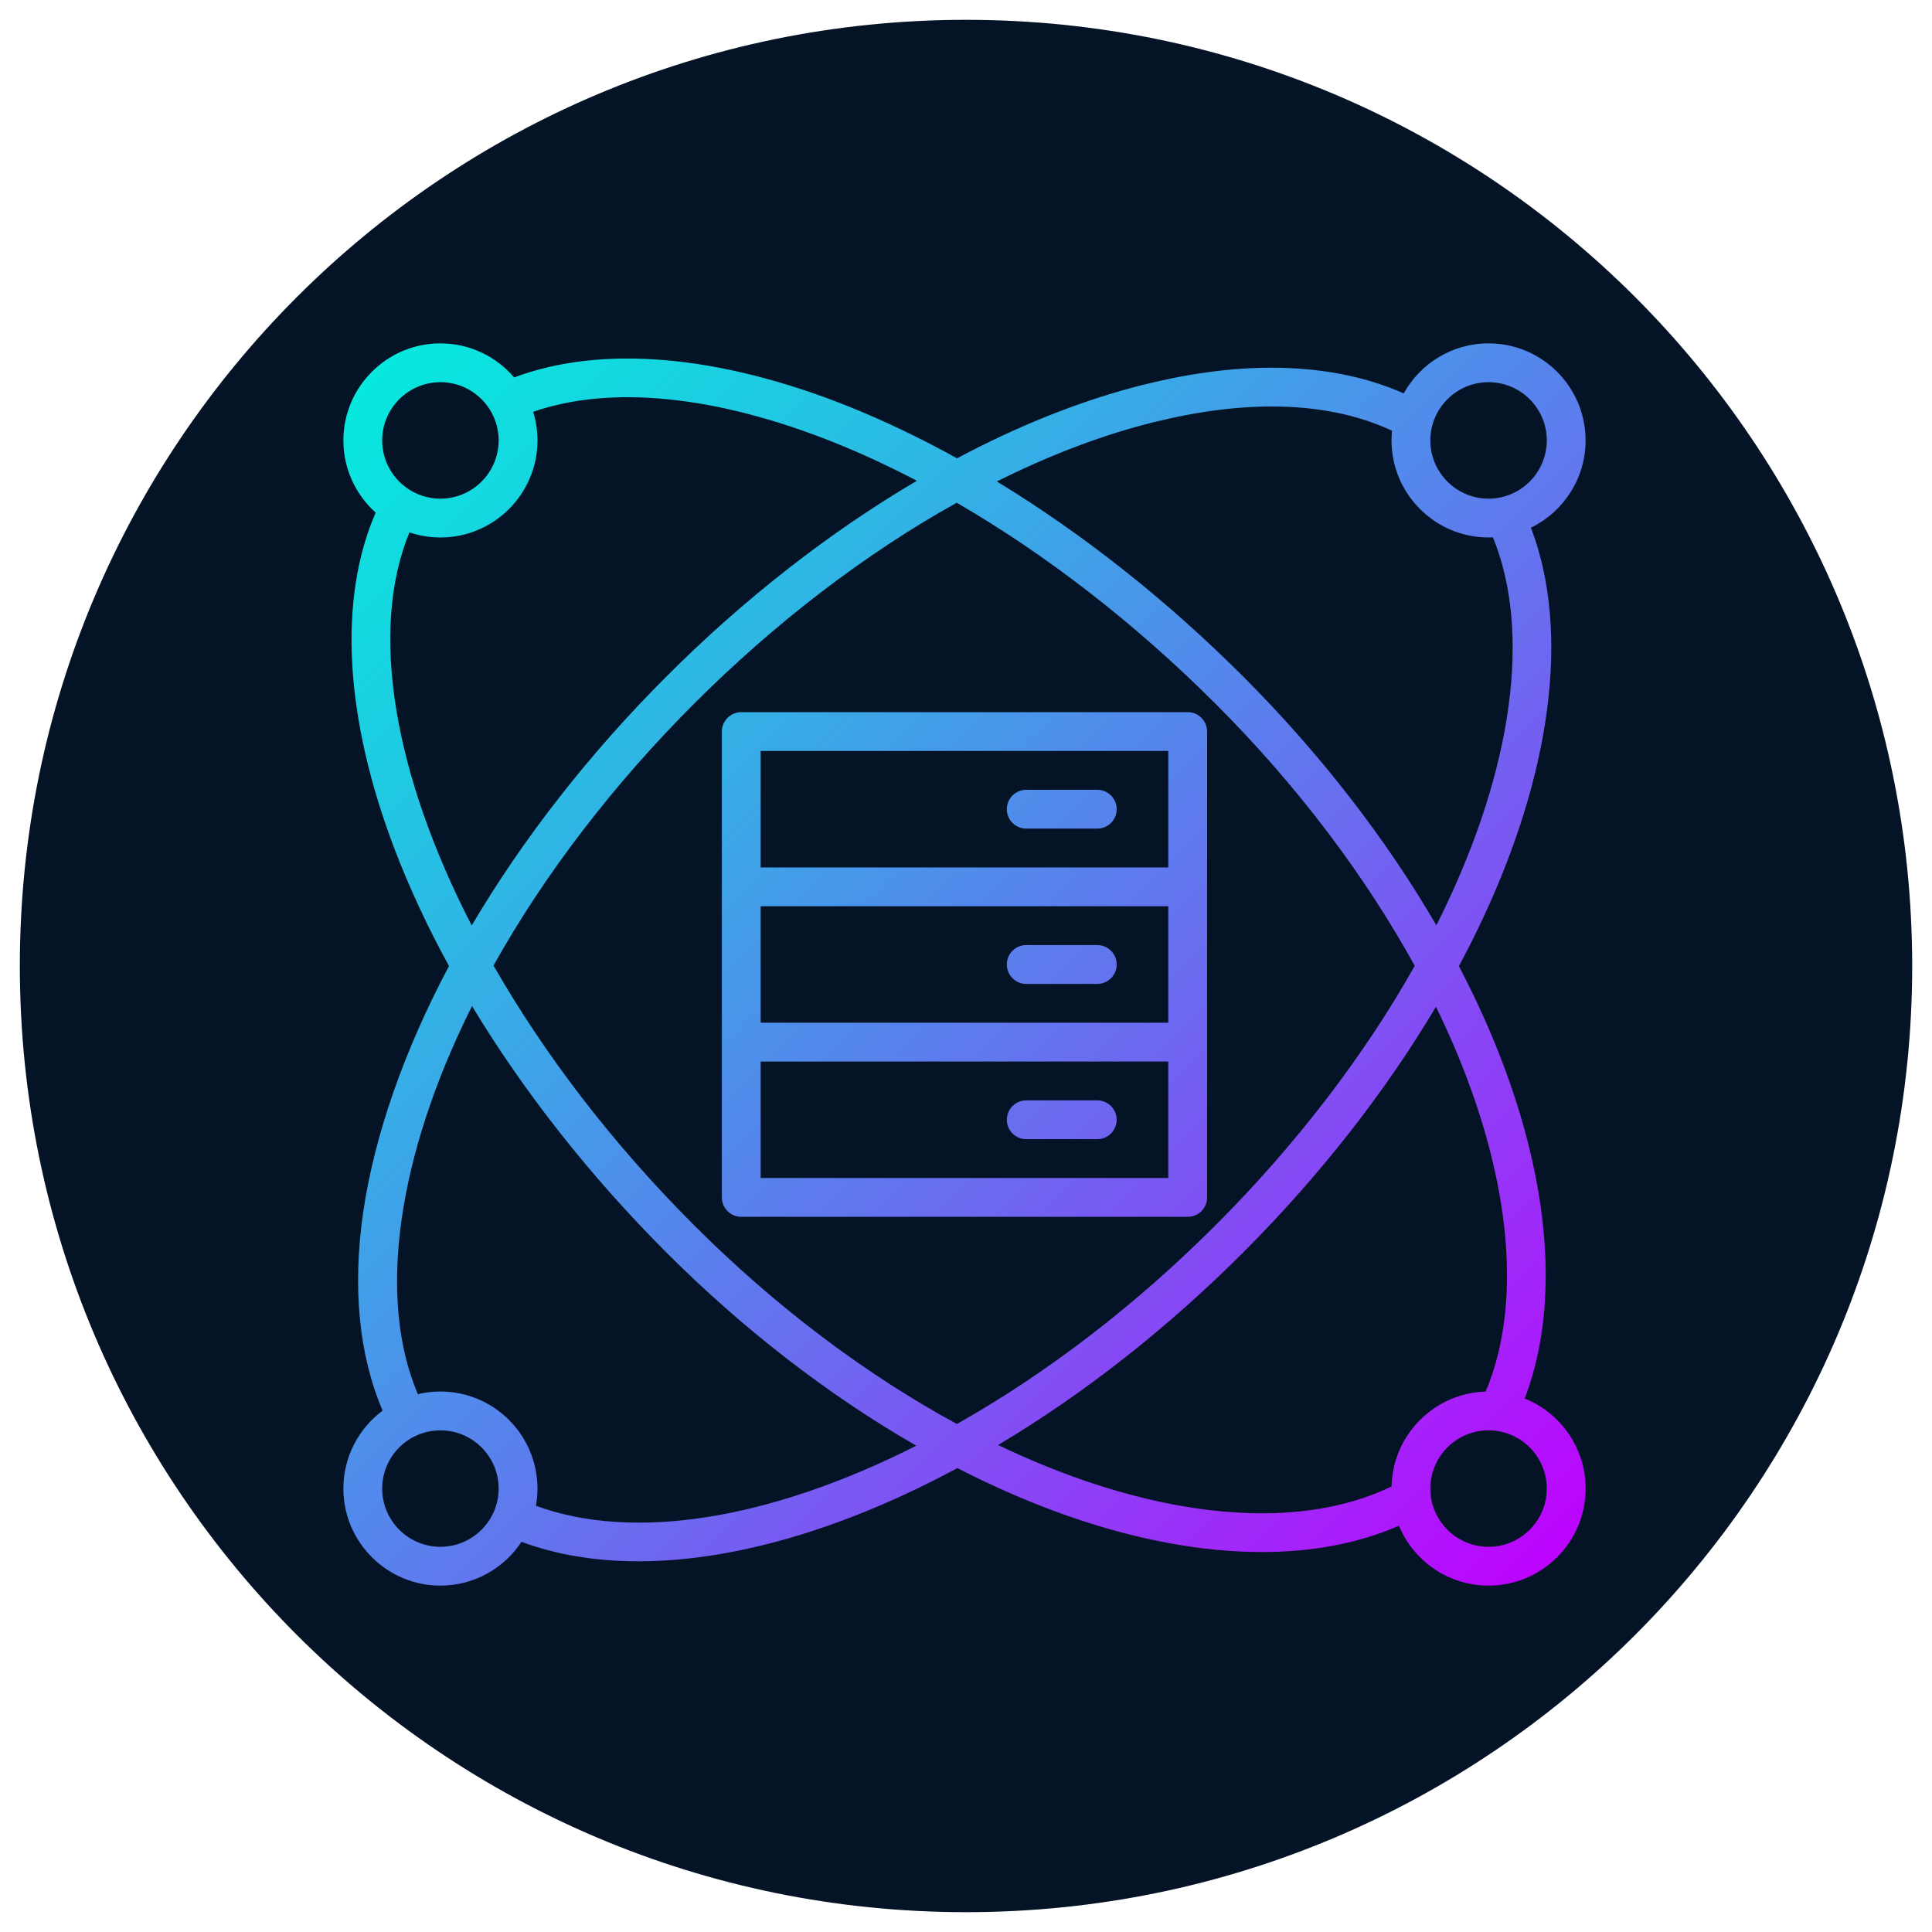 <svg xmlns="http://www.w3.org/2000/svg" xmlns:xlink="http://www.w3.org/1999/xlink" width="300" viewBox="0 0 224.88 225" height="300" preserveAspectRatio="xMidYMid meet"><defs><clipPath id="abc666dd38"><path d="M 2.25 2.309 L 222.633 2.309 L 222.633 222.691 L 2.25 222.691 Z M 2.25 2.309 " clip-rule="nonzero"></path></clipPath><clipPath id="9452122fcb"><path d="M 112.441 2.309 C 51.582 2.309 2.25 51.645 2.25 112.5 C 2.25 173.355 51.582 222.691 112.441 222.691 C 173.297 222.691 222.633 173.355 222.633 112.5 C 222.633 51.645 173.297 2.309 112.441 2.309 " clip-rule="nonzero"></path></clipPath><clipPath id="81b5994ecc"><path d="M 39.93 39.988 L 184.602 39.988 L 184.602 184.66 L 39.93 184.66 Z M 39.93 39.988 " clip-rule="nonzero"></path></clipPath><clipPath id="b25a082602"><path d="M 119.457 132.668 L 127.727 132.668 C 128.977 132.668 129.988 131.656 129.988 130.41 C 129.988 129.16 128.977 128.148 127.727 128.148 L 119.457 128.148 C 118.207 128.148 117.195 129.16 117.195 130.41 C 117.195 131.656 118.207 132.668 119.457 132.668 Z M 127.727 110.062 L 119.457 110.062 C 118.207 110.062 117.195 111.074 117.195 112.324 C 117.195 113.574 118.207 114.586 119.457 114.586 L 127.727 114.586 C 128.977 114.586 129.988 113.574 129.988 112.324 C 129.988 111.074 128.977 110.062 127.727 110.062 Z M 127.727 91.98 L 119.457 91.98 C 118.207 91.98 117.195 92.992 117.195 94.238 C 117.195 95.488 118.207 96.5 119.457 96.5 L 127.727 96.5 C 128.977 96.5 129.988 95.488 129.988 94.238 C 129.988 92.992 128.977 91.98 127.727 91.98 Z M 136 137.191 L 88.527 137.191 L 88.527 123.625 L 136 123.625 Z M 88.527 87.457 L 136 87.457 L 136 101.023 L 88.527 101.023 Z M 88.527 105.543 L 136 105.543 L 136 119.105 L 88.527 119.105 Z M 138.262 82.938 L 86.27 82.938 C 85.02 82.938 84.008 83.949 84.008 85.199 L 84.008 139.449 C 84.008 140.699 85.02 141.711 86.27 141.711 L 138.262 141.711 C 139.508 141.711 140.52 140.699 140.52 139.449 L 140.52 85.199 C 140.52 83.949 139.508 82.938 138.262 82.938 Z M 173.297 180.141 C 169.559 180.141 166.516 177.098 166.516 173.359 C 166.516 169.617 169.559 166.578 173.297 166.578 C 177.035 166.578 180.078 169.617 180.078 173.359 C 180.078 177.098 177.035 180.141 173.297 180.141 Z M 126.121 172.391 C 122.828 171.254 119.508 169.879 116.18 168.285 C 126.109 162.375 135.891 154.699 144.695 145.887 C 153.547 137.043 161.25 127.215 167.172 117.242 C 168.676 120.328 169.996 123.41 171.109 126.461 C 176.176 140.348 176.816 152.914 172.961 162.062 C 166.969 162.242 162.133 167.102 162 173.105 C 152.941 177.512 140.27 177.273 126.121 172.391 Z M 62.352 175.359 C 62.469 174.707 62.535 174.039 62.535 173.359 C 62.535 167.125 57.465 162.055 51.23 162.055 C 50.324 162.055 49.445 162.164 48.602 162.367 C 43.852 151.184 46.164 134.676 54.91 117.164 C 60.938 127.152 68.656 136.977 77.57 145.887 C 86.566 154.883 96.516 162.543 106.652 168.367 C 89.535 177.02 73.672 179.527 62.352 175.359 Z M 51.23 180.141 C 47.492 180.141 44.449 177.098 44.449 173.359 C 44.449 169.617 47.492 166.578 51.23 166.578 C 54.969 166.578 58.012 169.617 58.012 173.359 C 58.012 174.266 57.832 175.129 57.508 175.918 C 57.496 175.945 57.488 175.969 57.48 175.992 C 56.449 178.426 54.035 180.141 51.23 180.141 Z M 47.625 62 C 48.758 62.383 49.969 62.594 51.23 62.594 C 57.465 62.594 62.535 57.523 62.535 51.293 C 62.535 50.133 62.359 49.016 62.031 47.961 C 71.055 44.816 83.367 46.047 97.047 51.516 C 100.25 52.797 103.484 54.297 106.723 55.992 C 96.578 61.949 86.566 69.762 77.574 78.762 C 68.605 87.719 60.824 97.684 54.875 107.785 C 45.887 90.328 42.871 73.539 47.625 62 Z M 51.23 44.512 C 54.969 44.512 58.012 47.551 58.012 51.293 C 58.012 55.031 54.969 58.074 51.23 58.074 C 47.492 58.074 44.449 55.031 44.449 51.293 C 44.449 47.551 47.492 44.512 51.23 44.512 Z M 80.77 142.688 C 71.215 133.141 63.312 122.75 57.414 112.445 C 63.316 101.871 71.367 91.352 80.77 81.957 C 90.191 72.527 100.746 64.453 111.359 58.547 C 121.809 64.605 132.168 72.625 141.5 81.961 C 150.926 91.383 158.871 101.879 164.699 112.48 C 158.812 122.961 150.816 133.383 141.5 142.691 C 132.219 151.98 121.836 159.953 111.383 165.836 C 100.746 160.07 90.227 152.148 80.77 142.688 Z M 133.105 49.477 C 133.762 49.293 134.445 49.125 135.285 48.938 C 145.84 46.449 155.047 46.879 162.051 50.16 C 162.016 50.531 161.996 50.91 161.996 51.293 C 161.996 57.523 167.066 62.594 173.297 62.594 C 173.469 62.594 173.641 62.59 173.809 62.582 C 178.277 73.516 176.172 89.344 167.918 106.352 C 167.914 106.359 167.91 106.367 167.906 106.375 C 167.898 106.395 167.887 106.414 167.879 106.43 C 167.664 106.867 167.441 107.312 167.219 107.758 C 161.344 97.656 153.664 87.727 144.695 78.762 C 135.812 69.875 126 62.137 116.035 56.07 C 121.848 53.164 127.57 50.953 133.105 49.477 Z M 173.297 44.512 C 177.035 44.512 180.078 47.551 180.078 51.293 C 180.078 54.555 177.762 57.285 174.688 57.93 C 174.672 57.934 174.656 57.934 174.641 57.938 C 174.207 58.027 173.758 58.074 173.297 58.074 C 169.559 58.074 166.516 55.031 166.516 51.293 C 166.516 47.551 169.559 44.512 173.297 44.512 Z M 177.508 162.871 C 181.379 152.762 180.648 139.418 175.355 124.91 C 173.859 120.805 172.008 116.656 169.844 112.512 C 170.102 112.031 170.379 111.504 170.703 110.883 C 171.113 110.094 171.504 109.305 171.879 108.539 C 171.93 108.453 171.973 108.363 172.012 108.273 C 180.66 90.414 182.871 73.547 178.23 61.457 C 181.996 59.621 184.598 55.754 184.598 51.289 C 184.598 45.059 179.531 39.988 173.297 39.988 C 169.051 39.988 165.348 42.344 163.414 45.812 C 155.555 42.328 145.539 41.875 134.273 44.531 C 133.379 44.73 132.621 44.918 131.914 45.117 C 125.273 46.887 118.375 49.664 111.395 53.375 C 107.16 51.031 102.918 48.996 98.727 47.32 C 83.684 41.305 69.969 40.137 59.82 43.957 C 57.746 41.531 54.664 39.988 51.23 39.988 C 45 39.988 39.93 45.059 39.93 51.289 C 39.93 54.629 41.383 57.633 43.691 59.703 C 39.301 69.785 40.066 83.613 45.914 98.941 C 47.629 103.43 49.75 107.973 52.23 112.508 C 47 122.344 43.551 132.219 42.242 141.152 C 40.961 149.934 41.746 157.875 44.504 164.281 C 41.73 166.344 39.93 169.645 39.93 173.355 C 39.93 179.59 45 184.66 51.23 184.66 C 55.176 184.66 58.648 182.629 60.672 179.559 C 64.758 181.078 69.336 181.828 74.293 181.828 C 85.285 181.828 98.121 178.137 111.438 170.973 C 115.848 173.242 120.273 175.152 124.648 176.664 C 132.547 179.391 140.07 180.75 146.898 180.75 C 152.812 180.75 158.199 179.727 162.859 177.688 C 164.562 181.777 168.598 184.66 173.297 184.66 C 179.531 184.66 184.602 179.59 184.602 173.355 C 184.602 168.613 181.66 164.543 177.508 162.871 Z M 177.508 162.871 " clip-rule="nonzero"></path></clipPath><clipPath id="790d96f9f1"><path d="M 119.457 132.668 L 127.73 132.668 C 128.977 132.668 129.988 131.656 129.988 130.406 C 129.988 129.16 128.977 128.148 127.73 128.148 L 119.457 128.148 C 118.207 128.148 117.195 129.16 117.195 130.406 C 117.195 131.656 118.207 132.668 119.457 132.668 Z M 127.73 110.062 L 119.457 110.062 C 118.207 110.062 117.195 111.074 117.195 112.324 C 117.195 113.574 118.207 114.586 119.457 114.586 L 127.73 114.586 C 128.977 114.586 129.988 113.574 129.988 112.324 C 129.988 111.074 128.977 110.062 127.73 110.062 Z M 127.73 91.98 L 119.457 91.98 C 118.207 91.98 117.195 92.992 117.195 94.238 C 117.195 95.488 118.207 96.5 119.457 96.5 L 127.73 96.5 C 128.977 96.5 129.988 95.488 129.988 94.238 C 129.988 92.992 128.977 91.98 127.73 91.98 Z M 136 137.191 L 88.527 137.191 L 88.527 123.625 L 136 123.625 Z M 88.527 87.457 L 136 87.457 L 136 101.023 L 88.527 101.023 Z M 88.527 105.543 L 136 105.543 L 136 119.105 L 88.527 119.105 Z M 138.262 82.938 L 86.27 82.938 C 85.02 82.938 84.008 83.949 84.008 85.199 L 84.008 139.449 C 84.008 140.699 85.02 141.711 86.27 141.711 L 138.262 141.711 C 139.508 141.711 140.52 140.699 140.52 139.449 L 140.52 85.199 C 140.52 83.949 139.508 82.938 138.262 82.938 Z M 173.297 180.141 C 169.559 180.141 166.516 177.098 166.516 173.359 C 166.516 169.617 169.559 166.578 173.297 166.578 C 177.039 166.578 180.078 169.617 180.078 173.359 C 180.078 177.098 177.039 180.141 173.297 180.141 Z M 126.121 172.391 C 122.828 171.254 119.508 169.879 116.18 168.285 C 126.109 162.375 135.891 154.699 144.695 145.887 C 153.547 137.043 161.254 127.215 167.172 117.242 C 168.676 120.328 169.996 123.41 171.109 126.461 C 176.176 140.348 176.816 152.914 172.961 162.062 C 166.969 162.242 162.133 167.102 162.004 173.105 C 152.941 177.512 140.27 177.273 126.121 172.391 Z M 62.352 175.359 C 62.469 174.707 62.535 174.039 62.535 173.359 C 62.535 167.125 57.465 162.055 51.23 162.055 C 50.324 162.055 49.445 162.164 48.602 162.367 C 43.852 151.184 46.164 134.676 54.91 117.164 C 60.938 127.152 68.656 136.973 77.57 145.887 C 86.566 154.883 96.516 162.543 106.652 168.367 C 89.535 177.02 73.672 179.527 62.352 175.359 Z M 51.23 180.141 C 47.492 180.141 44.449 177.098 44.449 173.359 C 44.449 169.617 47.492 166.578 51.23 166.578 C 54.969 166.578 58.012 169.617 58.012 173.359 C 58.012 174.266 57.832 175.129 57.508 175.918 C 57.496 175.945 57.488 175.969 57.48 175.992 C 56.449 178.426 54.035 180.141 51.23 180.141 Z M 47.625 62 C 48.758 62.383 49.969 62.594 51.23 62.594 C 57.465 62.594 62.535 57.523 62.535 51.289 C 62.535 50.133 62.359 49.016 62.031 47.961 C 71.055 44.816 83.367 46.047 97.047 51.516 C 100.25 52.797 103.484 54.297 106.723 55.992 C 96.578 61.949 86.566 69.762 77.574 78.762 C 68.609 87.719 60.824 97.684 54.875 107.785 C 45.887 90.328 42.871 73.539 47.625 62 Z M 51.23 44.508 C 54.969 44.508 58.012 47.551 58.012 51.289 C 58.012 55.031 54.969 58.074 51.23 58.074 C 47.492 58.074 44.449 55.031 44.449 51.289 C 44.449 47.551 47.492 44.508 51.23 44.508 Z M 80.77 142.688 C 71.219 133.141 63.312 122.75 57.414 112.445 C 63.316 101.871 71.367 91.352 80.77 81.957 C 90.191 72.527 100.75 64.453 111.359 58.547 C 121.809 64.605 132.168 72.625 141.5 81.961 C 150.926 91.383 158.871 101.879 164.699 112.48 C 158.812 122.961 150.816 133.383 141.5 142.691 C 132.219 151.98 121.836 159.953 111.383 165.836 C 100.746 160.07 90.227 152.148 80.77 142.688 Z M 133.105 49.48 C 133.762 49.293 134.445 49.125 135.285 48.938 C 145.84 46.449 155.047 46.879 162.051 50.16 C 162.016 50.531 161.996 50.91 161.996 51.289 C 161.996 57.523 167.066 62.594 173.297 62.594 C 173.469 62.594 173.641 62.586 173.809 62.582 C 178.277 73.516 176.172 89.344 167.918 106.352 C 167.914 106.359 167.91 106.367 167.906 106.375 C 167.898 106.395 167.887 106.414 167.879 106.43 C 167.664 106.867 167.441 107.312 167.219 107.758 C 161.344 97.656 153.664 87.727 144.695 78.762 C 135.812 69.871 126 62.137 116.035 56.07 C 121.848 53.164 127.57 50.953 133.105 49.48 Z M 173.297 44.508 C 177.039 44.508 180.078 47.551 180.078 51.289 C 180.078 54.555 177.762 57.285 174.688 57.93 C 174.672 57.934 174.656 57.934 174.641 57.938 C 174.207 58.027 173.758 58.074 173.297 58.074 C 169.559 58.074 166.516 55.031 166.516 51.293 C 166.516 47.551 169.559 44.508 173.297 44.508 Z M 177.508 162.871 C 181.383 152.762 180.648 139.418 175.355 124.91 C 173.859 120.805 172.008 116.656 169.844 112.512 C 170.102 112.031 170.379 111.504 170.703 110.883 C 171.113 110.094 171.504 109.305 171.879 108.539 C 171.93 108.453 171.973 108.363 172.012 108.273 C 180.66 90.414 182.871 73.547 178.23 61.457 C 181.996 59.625 184.598 55.754 184.598 51.289 C 184.598 45.059 179.531 39.988 173.297 39.988 C 169.051 39.988 165.348 42.344 163.414 45.816 C 155.559 42.324 145.543 41.875 134.273 44.531 C 133.379 44.73 132.621 44.918 131.914 45.117 C 125.273 46.887 118.375 49.664 111.395 53.375 C 107.16 51.027 102.918 48.996 98.727 47.32 C 83.684 41.305 69.969 40.137 59.82 43.957 C 57.746 41.531 54.664 39.988 51.23 39.988 C 45 39.988 39.93 45.059 39.93 51.289 C 39.93 54.629 41.383 57.629 43.691 59.703 C 39.301 69.781 40.066 83.613 45.914 98.941 C 47.629 103.43 49.75 107.973 52.23 112.508 C 47 122.344 43.551 132.219 42.242 141.152 C 40.961 149.934 41.746 157.875 44.504 164.281 C 41.73 166.344 39.93 169.645 39.93 173.355 C 39.93 179.59 45 184.66 51.23 184.66 C 55.176 184.66 58.648 182.629 60.672 179.559 C 64.758 181.078 69.336 181.828 74.293 181.828 C 85.285 181.828 98.121 178.137 111.438 170.973 C 115.848 173.242 120.273 175.152 124.648 176.664 C 132.547 179.391 140.07 180.75 146.898 180.75 C 152.809 180.75 158.199 179.727 162.859 177.688 C 164.562 181.777 168.598 184.66 173.297 184.66 C 179.531 184.66 184.602 179.59 184.602 173.355 C 184.602 168.613 181.66 164.543 177.508 162.871 " clip-rule="nonzero"></path></clipPath><clipPath id="8dd7ced703"><path d="M 112.266 -32.348 L -32.406 112.324 L 112.266 256.996 L 256.934 112.324 Z M 112.266 -32.348 " clip-rule="nonzero"></path></clipPath><linearGradient x1="-0.024" gradientTransform="matrix(138.043, 138.043, -138.043, 138.043, 43.246, 43.303)" y1="0" x2="1.024" gradientUnits="userSpaceOnUse" y2="0" id="f9ccfdd6e8"><stop stop-opacity="1" stop-color="rgb(2.699%, 90.999%, 87.099%)" offset="0"></stop><stop stop-opacity="1" stop-color="rgb(2.705%, 90.993%, 87.099%)" offset="0.031"></stop><stop stop-opacity="1" stop-color="rgb(2.907%, 90.791%, 87.099%)" offset="0.035"></stop><stop stop-opacity="1" stop-color="rgb(3.104%, 90.594%, 87.099%)" offset="0.039"></stop><stop stop-opacity="1" stop-color="rgb(3.3%, 90.204%, 87.099%)" offset="0.043"></stop><stop stop-opacity="1" stop-color="rgb(3.499%, 89.813%, 87.099%)" offset="0.047"></stop><stop stop-opacity="1" stop-color="rgb(3.699%, 89.622%, 87.282%)" offset="0.051"></stop><stop stop-opacity="1" stop-color="rgb(3.899%, 89.432%, 87.466%)" offset="0.055"></stop><stop stop-opacity="1" stop-color="rgb(4.099%, 89.241%, 87.483%)" offset="0.059"></stop><stop stop-opacity="1" stop-color="rgb(4.3%, 89.052%, 87.5%)" offset="0.062"></stop><stop stop-opacity="1" stop-color="rgb(4.514%, 88.811%, 87.5%)" offset="0.066"></stop><stop stop-opacity="1" stop-color="rgb(4.729%, 88.57%, 87.5%)" offset="0.07"></stop><stop stop-opacity="1" stop-color="rgb(4.919%, 88.184%, 87.5%)" offset="0.074"></stop><stop stop-opacity="1" stop-color="rgb(5.11%, 87.799%, 87.5%)" offset="0.078"></stop><stop stop-opacity="1" stop-color="rgb(5.304%, 87.651%, 87.5%)" offset="0.086"></stop><stop stop-opacity="1" stop-color="rgb(5.699%, 87.302%, 87.5%)" offset="0.09"></stop><stop stop-opacity="1" stop-color="rgb(5.899%, 87.099%, 87.5%)" offset="0.094"></stop><stop stop-opacity="1" stop-color="rgb(6.099%, 86.722%, 87.65%)" offset="0.098"></stop><stop stop-opacity="1" stop-color="rgb(6.299%, 86.345%, 87.799%)" offset="0.102"></stop><stop stop-opacity="1" stop-color="rgb(6.517%, 86.104%, 87.799%)" offset="0.105"></stop><stop stop-opacity="1" stop-color="rgb(6.735%, 85.864%, 87.799%)" offset="0.109"></stop><stop stop-opacity="1" stop-color="rgb(6.926%, 85.674%, 87.799%)" offset="0.117"></stop><stop stop-opacity="1" stop-color="rgb(7.457%, 85.092%, 87.799%)" offset="0.121"></stop><stop stop-opacity="1" stop-color="rgb(7.797%, 84.702%, 87.799%)" offset="0.125"></stop><stop stop-opacity="1" stop-color="rgb(7.988%, 84.5%, 87.799%)" offset="0.129"></stop><stop stop-opacity="1" stop-color="rgb(8.179%, 84.299%, 87.799%)" offset="0.133"></stop><stop stop-opacity="1" stop-color="rgb(8.369%, 83.919%, 87.999%)" offset="0.137"></stop><stop stop-opacity="1" stop-color="rgb(8.56%, 83.539%, 88.199%)" offset="0.141"></stop><stop stop-opacity="1" stop-color="rgb(8.8%, 83.298%, 88.199%)" offset="0.145"></stop><stop stop-opacity="1" stop-color="rgb(9.041%, 83.057%, 88.199%)" offset="0.148"></stop><stop stop-opacity="1" stop-color="rgb(9.232%, 82.716%, 88.199%)" offset="0.152"></stop><stop stop-opacity="1" stop-color="rgb(9.422%, 82.376%, 88.199%)" offset="0.156"></stop><stop stop-opacity="1" stop-color="rgb(9.81%, 82.185%, 88.199%)" offset="0.16"></stop><stop stop-opacity="1" stop-color="rgb(10.199%, 81.995%, 88.199%)" offset="0.164"></stop><stop stop-opacity="1" stop-color="rgb(10.391%, 81.604%, 88.391%)" offset="0.168"></stop><stop stop-opacity="1" stop-color="rgb(10.585%, 81.213%, 88.585%)" offset="0.172"></stop><stop stop-opacity="1" stop-color="rgb(10.791%, 80.823%, 88.591%)" offset="0.176"></stop><stop stop-opacity="1" stop-color="rgb(10.999%, 80.432%, 88.599%)" offset="0.18"></stop><stop stop-opacity="1" stop-color="rgb(11.198%, 80.241%, 88.599%)" offset="0.184"></stop><stop stop-opacity="1" stop-color="rgb(11.4%, 80.051%, 88.599%)" offset="0.188"></stop><stop stop-opacity="1" stop-color="rgb(11.8%, 79.61%, 88.599%)" offset="0.191"></stop><stop stop-opacity="1" stop-color="rgb(12.199%, 79.17%, 88.599%)" offset="0.195"></stop><stop stop-opacity="1" stop-color="rgb(12.355%, 78.979%, 88.605%)" offset="0.203"></stop><stop stop-opacity="1" stop-color="rgb(12.704%, 78.398%, 88.805%)" offset="0.207"></stop><stop stop-opacity="1" stop-color="rgb(12.9%, 78.008%, 89%)" offset="0.211"></stop><stop stop-opacity="1" stop-color="rgb(13.286%, 77.663%, 89%)" offset="0.215"></stop><stop stop-opacity="1" stop-color="rgb(13.672%, 77.319%, 89%)" offset="0.219"></stop><stop stop-opacity="1" stop-color="rgb(13.863%, 77.132%, 89%)" offset="0.227"></stop><stop stop-opacity="1" stop-color="rgb(14.294%, 76.503%, 89.017%)" offset="0.23"></stop><stop stop-opacity="1" stop-color="rgb(14.536%, 76.064%, 89.035%)" offset="0.234"></stop><stop stop-opacity="1" stop-color="rgb(14.917%, 75.673%, 89.217%)" offset="0.238"></stop><stop stop-opacity="1" stop-color="rgb(15.3%, 75.282%, 89.4%)" offset="0.242"></stop><stop stop-opacity="1" stop-color="rgb(15.498%, 75.09%, 89.4%)" offset="0.246"></stop><stop stop-opacity="1" stop-color="rgb(15.698%, 74.899%, 89.4%)" offset="0.25"></stop><stop stop-opacity="1" stop-color="rgb(15.898%, 74.509%, 89.4%)" offset="0.254"></stop><stop stop-opacity="1" stop-color="rgb(16.1%, 74.12%, 89.4%)" offset="0.258"></stop><stop stop-opacity="1" stop-color="rgb(16.479%, 73.729%, 89.4%)" offset="0.262"></stop><stop stop-opacity="1" stop-color="rgb(16.861%, 73.338%, 89.4%)" offset="0.266"></stop><stop stop-opacity="1" stop-color="rgb(17.096%, 72.919%, 89.6%)" offset="0.27"></stop><stop stop-opacity="1" stop-color="rgb(17.331%, 72.499%, 89.799%)" offset="0.273"></stop><stop stop-opacity="1" stop-color="rgb(17.665%, 72.337%, 89.799%)" offset="0.277"></stop><stop stop-opacity="1" stop-color="rgb(17.999%, 72.176%, 89.799%)" offset="0.281"></stop><stop stop-opacity="1" stop-color="rgb(18.201%, 71.785%, 89.799%)" offset="0.285"></stop><stop stop-opacity="1" stop-color="rgb(18.404%, 71.394%, 89.799%)" offset="0.289"></stop><stop stop-opacity="1" stop-color="rgb(18.6%, 71.004%, 89.799%)" offset="0.293"></stop><stop stop-opacity="1" stop-color="rgb(18.799%, 70.613%, 89.799%)" offset="0.297"></stop><stop stop-opacity="1" stop-color="rgb(19.182%, 70.222%, 89.983%)" offset="0.301"></stop><stop stop-opacity="1" stop-color="rgb(19.566%, 69.832%, 90.167%)" offset="0.305"></stop><stop stop-opacity="1" stop-color="rgb(19.757%, 69.615%, 90.182%)" offset="0.309"></stop><stop stop-opacity="1" stop-color="rgb(19.948%, 69.398%, 90.199%)" offset="0.312"></stop><stop stop-opacity="1" stop-color="rgb(20.374%, 68.983%, 90.199%)" offset="0.316"></stop><stop stop-opacity="1" stop-color="rgb(20.799%, 68.57%, 90.199%)" offset="0.32"></stop><stop stop-opacity="1" stop-color="rgb(21.004%, 68.179%, 90.204%)" offset="0.324"></stop><stop stop-opacity="1" stop-color="rgb(21.21%, 67.79%, 90.21%)" offset="0.328"></stop><stop stop-opacity="1" stop-color="rgb(21.6%, 67.448%, 90.404%)" offset="0.332"></stop><stop stop-opacity="1" stop-color="rgb(21.991%, 67.107%, 90.599%)" offset="0.336"></stop><stop stop-opacity="1" stop-color="rgb(22.182%, 66.716%, 90.599%)" offset="0.34"></stop><stop stop-opacity="1" stop-color="rgb(22.372%, 66.325%, 90.599%)" offset="0.344"></stop><stop stop-opacity="1" stop-color="rgb(22.536%, 65.935%, 90.599%)" offset="0.348"></stop><stop stop-opacity="1" stop-color="rgb(22.699%, 65.544%, 90.599%)" offset="0.352"></stop><stop stop-opacity="1" stop-color="rgb(23.117%, 65.303%, 90.617%)" offset="0.355"></stop><stop stop-opacity="1" stop-color="rgb(23.535%, 65.063%, 90.636%)" offset="0.359"></stop><stop stop-opacity="1" stop-color="rgb(23.726%, 64.673%, 90.817%)" offset="0.363"></stop><stop stop-opacity="1" stop-color="rgb(23.917%, 64.282%, 90.999%)" offset="0.367"></stop><stop stop-opacity="1" stop-color="rgb(24.307%, 63.892%, 90.999%)" offset="0.371"></stop><stop stop-opacity="1" stop-color="rgb(24.698%, 63.501%, 90.999%)" offset="0.375"></stop><stop stop-opacity="1" stop-color="rgb(24.898%, 63.11%, 90.999%)" offset="0.379"></stop><stop stop-opacity="1" stop-color="rgb(25.099%, 62.72%, 90.999%)" offset="0.383"></stop><stop stop-opacity="1" stop-color="rgb(25.479%, 62.378%, 90.999%)" offset="0.387"></stop><stop stop-opacity="1" stop-color="rgb(25.861%, 62.038%, 90.999%)" offset="0.391"></stop><stop stop-opacity="1" stop-color="rgb(26.1%, 61.597%, 91.199%)" offset="0.395"></stop><stop stop-opacity="1" stop-color="rgb(26.341%, 61.157%, 91.399%)" offset="0.398"></stop><stop stop-opacity="1" stop-color="rgb(26.732%, 60.767%, 91.399%)" offset="0.402"></stop><stop stop-opacity="1" stop-color="rgb(27.122%, 60.376%, 91.399%)" offset="0.406"></stop><stop stop-opacity="1" stop-color="rgb(27.312%, 59.987%, 91.399%)" offset="0.41"></stop><stop stop-opacity="1" stop-color="rgb(27.502%, 59.599%, 91.399%)" offset="0.414"></stop><stop stop-opacity="1" stop-color="rgb(27.844%, 59.406%, 91.592%)" offset="0.418"></stop><stop stop-opacity="1" stop-color="rgb(28.186%, 59.213%, 91.786%)" offset="0.422"></stop><stop stop-opacity="1" stop-color="rgb(28.392%, 58.823%, 91.792%)" offset="0.426"></stop><stop stop-opacity="1" stop-color="rgb(28.6%, 58.432%, 91.8%)" offset="0.43"></stop><stop stop-opacity="1" stop-color="rgb(28.973%, 58.041%, 91.8%)" offset="0.434"></stop><stop stop-opacity="1" stop-color="rgb(29.347%, 57.651%, 91.8%)" offset="0.438"></stop><stop stop-opacity="1" stop-color="rgb(29.773%, 57.26%, 91.814%)" offset="0.441"></stop><stop stop-opacity="1" stop-color="rgb(30.199%, 56.87%, 91.829%)" offset="0.445"></stop><stop stop-opacity="1" stop-color="rgb(30.405%, 56.479%, 92.014%)" offset="0.449"></stop><stop stop-opacity="1" stop-color="rgb(30.611%, 56.088%, 92.2%)" offset="0.453"></stop><stop stop-opacity="1" stop-color="rgb(31.001%, 55.698%, 92.2%)" offset="0.457"></stop><stop stop-opacity="1" stop-color="rgb(31.392%, 55.307%, 92.2%)" offset="0.461"></stop><stop stop-opacity="1" stop-color="rgb(31.583%, 54.916%, 92.2%)" offset="0.465"></stop><stop stop-opacity="1" stop-color="rgb(31.773%, 54.526%, 92.2%)" offset="0.469"></stop><stop stop-opacity="1" stop-color="rgb(32.12%, 54.135%, 92.332%)" offset="0.473"></stop><stop stop-opacity="1" stop-color="rgb(32.466%, 53.745%, 92.465%)" offset="0.477"></stop><stop stop-opacity="1" stop-color="rgb(32.701%, 53.304%, 92.482%)" offset="0.48"></stop><stop stop-opacity="1" stop-color="rgb(32.936%, 52.863%, 92.499%)" offset="0.484"></stop><stop stop-opacity="1" stop-color="rgb(33.327%, 52.522%, 92.499%)" offset="0.488"></stop><stop stop-opacity="1" stop-color="rgb(33.717%, 52.182%, 92.499%)" offset="0.492"></stop><stop stop-opacity="1" stop-color="rgb(33.908%, 51.791%, 92.499%)" offset="0.496"></stop><stop stop-opacity="1" stop-color="rgb(34.099%, 51.401%, 92.499%)" offset="0.5"></stop><stop stop-opacity="1" stop-color="rgb(34.489%, 51.01%, 92.688%)" offset="0.504"></stop><stop stop-opacity="1" stop-color="rgb(34.88%, 50.62%, 92.879%)" offset="0.508"></stop><stop stop-opacity="1" stop-color="rgb(35.271%, 50.229%, 92.888%)" offset="0.512"></stop><stop stop-opacity="1" stop-color="rgb(35.661%, 49.838%, 92.899%)" offset="0.516"></stop><stop stop-opacity="1" stop-color="rgb(35.901%, 49.397%, 92.899%)" offset="0.52"></stop><stop stop-opacity="1" stop-color="rgb(36.142%, 48.956%, 92.899%)" offset="0.523"></stop><stop stop-opacity="1" stop-color="rgb(36.533%, 48.566%, 92.911%)" offset="0.527"></stop><stop stop-opacity="1" stop-color="rgb(36.923%, 48.175%, 92.923%)" offset="0.531"></stop><stop stop-opacity="1" stop-color="rgb(37.112%, 47.835%, 93.111%)" offset="0.535"></stop><stop stop-opacity="1" stop-color="rgb(37.303%, 47.495%, 93.3%)" offset="0.539"></stop><stop stop-opacity="1" stop-color="rgb(37.643%, 47.104%, 93.3%)" offset="0.543"></stop><stop stop-opacity="1" stop-color="rgb(37.985%, 46.713%, 93.3%)" offset="0.547"></stop><stop stop-opacity="1" stop-color="rgb(38.376%, 46.323%, 93.3%)" offset="0.551"></stop><stop stop-opacity="1" stop-color="rgb(38.766%, 45.932%, 93.3%)" offset="0.555"></stop><stop stop-opacity="1" stop-color="rgb(38.957%, 45.541%, 93.474%)" offset="0.559"></stop><stop stop-opacity="1" stop-color="rgb(39.148%, 45.151%, 93.648%)" offset="0.562"></stop><stop stop-opacity="1" stop-color="rgb(39.589%, 44.71%, 93.674%)" offset="0.566"></stop><stop stop-opacity="1" stop-color="rgb(40.03%, 44.269%, 93.7%)" offset="0.57"></stop><stop stop-opacity="1" stop-color="rgb(40.414%, 43.878%, 93.7%)" offset="0.574"></stop><stop stop-opacity="1" stop-color="rgb(40.799%, 43.488%, 93.7%)" offset="0.578"></stop><stop stop-opacity="1" stop-color="rgb(40.996%, 43.097%, 93.895%)" offset="0.582"></stop><stop stop-opacity="1" stop-color="rgb(41.193%, 42.706%, 94.092%)" offset="0.586"></stop><stop stop-opacity="1" stop-color="rgb(41.583%, 42.366%, 94.095%)" offset="0.59"></stop><stop stop-opacity="1" stop-color="rgb(41.974%, 42.026%, 94.099%)" offset="0.594"></stop><stop stop-opacity="1" stop-color="rgb(42.186%, 41.635%, 94.099%)" offset="0.598"></stop><stop stop-opacity="1" stop-color="rgb(42.4%, 41.245%, 94.099%)" offset="0.602"></stop><stop stop-opacity="1" stop-color="rgb(42.767%, 40.804%, 94.118%)" offset="0.605"></stop><stop stop-opacity="1" stop-color="rgb(43.135%, 40.363%, 94.136%)" offset="0.609"></stop><stop stop-opacity="1" stop-color="rgb(43.526%, 39.972%, 94.318%)" offset="0.613"></stop><stop stop-opacity="1" stop-color="rgb(43.916%, 39.581%, 94.499%)" offset="0.617"></stop><stop stop-opacity="1" stop-color="rgb(44.107%, 39.191%, 94.499%)" offset="0.621"></stop><stop stop-opacity="1" stop-color="rgb(44.299%, 38.8%, 94.499%)" offset="0.625"></stop><stop stop-opacity="1" stop-color="rgb(44.688%, 38.21%, 94.499%)" offset="0.629"></stop><stop stop-opacity="1" stop-color="rgb(45.079%, 37.619%, 94.499%)" offset="0.633"></stop><stop stop-opacity="1" stop-color="rgb(45.47%, 37.277%, 94.679%)" offset="0.637"></stop><stop stop-opacity="1" stop-color="rgb(45.86%, 36.937%, 94.861%)" offset="0.641"></stop><stop stop-opacity="1" stop-color="rgb(46.101%, 36.496%, 94.879%)" offset="0.645"></stop><stop stop-opacity="1" stop-color="rgb(46.342%, 36.057%, 94.899%)" offset="0.648"></stop><stop stop-opacity="1" stop-color="rgb(46.733%, 35.666%, 94.899%)" offset="0.652"></stop><stop stop-opacity="1" stop-color="rgb(47.124%, 35.275%, 94.899%)" offset="0.656"></stop><stop stop-opacity="1" stop-color="rgb(47.464%, 34.885%, 94.902%)" offset="0.66"></stop><stop stop-opacity="1" stop-color="rgb(47.804%, 34.494%, 94.905%)" offset="0.664"></stop><stop stop-opacity="1" stop-color="rgb(48.001%, 34.103%, 95.102%)" offset="0.668"></stop><stop stop-opacity="1" stop-color="rgb(48.199%, 33.713%, 95.299%)" offset="0.672"></stop><stop stop-opacity="1" stop-color="rgb(48.582%, 33.322%, 95.299%)" offset="0.676"></stop><stop stop-opacity="1" stop-color="rgb(48.967%, 32.932%, 95.299%)" offset="0.68"></stop><stop stop-opacity="1" stop-color="rgb(49.358%, 32.584%, 95.299%)" offset="0.684"></stop><stop stop-opacity="1" stop-color="rgb(49.748%, 32.237%, 95.299%)" offset="0.688"></stop><stop stop-opacity="1" stop-color="rgb(50.174%, 31.802%, 95.499%)" offset="0.691"></stop><stop stop-opacity="1" stop-color="rgb(50.6%, 31.369%, 95.699%)" offset="0.695"></stop><stop stop-opacity="1" stop-color="rgb(50.804%, 30.779%, 95.699%)" offset="0.699"></stop><stop stop-opacity="1" stop-color="rgb(51.01%, 30.188%, 95.699%)" offset="0.703"></stop><stop stop-opacity="1" stop-color="rgb(51.401%, 29.797%, 95.699%)" offset="0.707"></stop><stop stop-opacity="1" stop-color="rgb(51.791%, 29.407%, 95.699%)" offset="0.711"></stop><stop stop-opacity="1" stop-color="rgb(52.135%, 29.016%, 95.886%)" offset="0.715"></stop><stop stop-opacity="1" stop-color="rgb(52.48%, 28.625%, 96.074%)" offset="0.719"></stop><stop stop-opacity="1" stop-color="rgb(52.667%, 28.235%, 96.086%)" offset="0.723"></stop><stop stop-opacity="1" stop-color="rgb(52.855%, 27.844%, 96.1%)" offset="0.727"></stop><stop stop-opacity="1" stop-color="rgb(53.294%, 27.454%, 96.1%)" offset="0.73"></stop><stop stop-opacity="1" stop-color="rgb(53.735%, 27.063%, 96.1%)" offset="0.734"></stop><stop stop-opacity="1" stop-color="rgb(54.126%, 26.672%, 96.3%)" offset="0.738"></stop><stop stop-opacity="1" stop-color="rgb(54.517%, 26.282%, 96.5%)" offset="0.742"></stop><stop stop-opacity="1" stop-color="rgb(54.707%, 25.891%, 96.5%)" offset="0.746"></stop><stop stop-opacity="1" stop-color="rgb(54.9%, 25.5%, 96.5%)" offset="0.75"></stop><stop stop-opacity="1" stop-color="rgb(55.289%, 24.919%, 96.5%)" offset="0.754"></stop><stop stop-opacity="1" stop-color="rgb(55.679%, 24.338%, 96.5%)" offset="0.758"></stop><stop stop-opacity="1" stop-color="rgb(56.07%, 23.938%, 96.5%)" offset="0.762"></stop><stop stop-opacity="1" stop-color="rgb(56.461%, 23.538%, 96.5%)" offset="0.766"></stop><stop stop-opacity="1" stop-color="rgb(56.895%, 23.102%, 96.7%)" offset="0.77"></stop><stop stop-opacity="1" stop-color="rgb(57.332%, 22.667%, 96.899%)" offset="0.773"></stop><stop stop-opacity="1" stop-color="rgb(57.477%, 22.321%, 96.899%)" offset="0.777"></stop><stop stop-opacity="1" stop-color="rgb(57.623%, 21.976%, 96.899%)" offset="0.781"></stop><stop stop-opacity="1" stop-color="rgb(58.014%, 21.585%, 96.901%)" offset="0.785"></stop><stop stop-opacity="1" stop-color="rgb(58.405%, 21.194%, 96.904%)" offset="0.789"></stop><stop stop-opacity="1" stop-color="rgb(58.795%, 20.804%, 97.101%)" offset="0.793"></stop><stop stop-opacity="1" stop-color="rgb(59.186%, 20.413%, 97.299%)" offset="0.797"></stop><stop stop-opacity="1" stop-color="rgb(59.576%, 19.821%, 97.299%)" offset="0.801"></stop><stop stop-opacity="1" stop-color="rgb(59.967%, 19.231%, 97.299%)" offset="0.805"></stop><stop stop-opacity="1" stop-color="rgb(60.158%, 18.84%, 97.299%)" offset="0.809"></stop><stop stop-opacity="1" stop-color="rgb(60.349%, 18.449%, 97.299%)" offset="0.812"></stop><stop stop-opacity="1" stop-color="rgb(60.789%, 18.013%, 97.449%)" offset="0.816"></stop><stop stop-opacity="1" stop-color="rgb(61.23%, 17.577%, 97.6%)" offset="0.82"></stop><stop stop-opacity="1" stop-color="rgb(61.621%, 17.232%, 97.6%)" offset="0.824"></stop><stop stop-opacity="1" stop-color="rgb(62.012%, 16.887%, 97.6%)" offset="0.828"></stop><stop stop-opacity="1" stop-color="rgb(62.352%, 16.496%, 97.6%)" offset="0.832"></stop><stop stop-opacity="1" stop-color="rgb(62.694%, 16.106%, 97.6%)" offset="0.836"></stop><stop stop-opacity="1" stop-color="rgb(62.897%, 15.515%, 97.786%)" offset="0.84"></stop><stop stop-opacity="1" stop-color="rgb(63.1%, 14.925%, 97.974%)" offset="0.844"></stop><stop stop-opacity="1" stop-color="rgb(63.477%, 14.534%, 97.986%)" offset="0.848"></stop><stop stop-opacity="1" stop-color="rgb(63.855%, 14.143%, 98%)" offset="0.852"></stop><stop stop-opacity="1" stop-color="rgb(64.294%, 13.702%, 98%)" offset="0.855"></stop><stop stop-opacity="1" stop-color="rgb(64.735%, 13.263%, 98%)" offset="0.859"></stop><stop stop-opacity="1" stop-color="rgb(65.126%, 12.874%, 98.009%)" offset="0.863"></stop><stop stop-opacity="1" stop-color="rgb(65.517%, 12.486%, 98.018%)" offset="0.867"></stop><stop stop-opacity="1" stop-color="rgb(65.707%, 11.943%, 98.209%)" offset="0.871"></stop><stop stop-opacity="1" stop-color="rgb(65.9%, 11.4%, 98.399%)" offset="0.875"></stop><stop stop-opacity="1" stop-color="rgb(66.289%, 11.009%, 98.399%)" offset="0.879"></stop><stop stop-opacity="1" stop-color="rgb(66.679%, 10.619%, 98.399%)" offset="0.883"></stop><stop stop-opacity="1" stop-color="rgb(67.07%, 10.228%, 98.399%)" offset="0.887"></stop><stop stop-opacity="1" stop-color="rgb(67.461%, 9.837%, 98.399%)" offset="0.891"></stop><stop stop-opacity="1" stop-color="rgb(67.851%, 9.396%, 98.599%)" offset="0.895"></stop><stop stop-opacity="1" stop-color="rgb(68.242%, 8.955%, 98.799%)" offset="0.898"></stop><stop stop-opacity="1" stop-color="rgb(68.633%, 8.556%, 98.799%)" offset="0.902"></stop><stop stop-opacity="1" stop-color="rgb(69.023%, 8.156%, 98.799%)" offset="0.906"></stop><stop stop-opacity="1" stop-color="rgb(69.214%, 7.625%, 98.802%)" offset="0.91"></stop><stop stop-opacity="1" stop-color="rgb(69.405%, 7.094%, 98.805%)" offset="0.914"></stop><stop stop-opacity="1" stop-color="rgb(69.795%, 6.703%, 99.002%)" offset="0.918"></stop><stop stop-opacity="1" stop-color="rgb(70.186%, 6.313%, 99.199%)" offset="0.922"></stop><stop stop-opacity="1" stop-color="rgb(70.576%, 5.922%, 99.199%)" offset="0.926"></stop><stop stop-opacity="1" stop-color="rgb(70.967%, 5.531%, 99.199%)" offset="0.93"></stop><stop stop-opacity="1" stop-color="rgb(71.358%, 5.141%, 99.199%)" offset="0.934"></stop><stop stop-opacity="1" stop-color="rgb(71.748%, 4.75%, 99.199%)" offset="0.938"></stop><stop stop-opacity="1" stop-color="rgb(72.139%, 4.109%, 99.399%)" offset="0.941"></stop><stop stop-opacity="1" stop-color="rgb(72.53%, 3.468%, 99.599%)" offset="0.945"></stop><stop stop-opacity="1" stop-color="rgb(72.72%, 3.079%, 99.599%)" offset="0.949"></stop><stop stop-opacity="1" stop-color="rgb(72.911%, 2.69%, 99.599%)" offset="0.953"></stop><stop stop-opacity="1" stop-color="rgb(73.302%, 2.348%, 99.599%)" offset="0.957"></stop><stop stop-opacity="1" stop-color="rgb(73.692%, 2.007%, 99.599%)" offset="0.961"></stop><stop stop-opacity="1" stop-color="rgb(74.083%, 1.428%, 99.786%)" offset="0.965"></stop><stop stop-opacity="1" stop-color="rgb(74.474%, 0.85%, 99.974%)" offset="0.969"></stop><stop stop-opacity="1" stop-color="rgb(74.864%, 0.446%, 99.986%)" offset="0.973"></stop><stop stop-opacity="1" stop-color="rgb(75.255%, 0.043%, 100%)" offset="0.977"></stop><stop stop-opacity="1" stop-color="rgb(75.276%, 0.021%, 100%)" offset="0.984"></stop><stop stop-opacity="1" stop-color="rgb(75.299%, 0%, 100%)" offset="1"></stop></linearGradient></defs><g clip-path="url(#abc666dd38)"><g clip-path="url(#9452122fcb)"><path fill="#051327" d="M 2.25 2.309 L 222.633 2.309 L 222.633 222.691 L 2.25 222.691 Z M 2.25 2.309 " fill-opacity="1" fill-rule="nonzero"></path></g></g><g clip-path="url(#81b5994ecc)"><g clip-path="url(#b25a082602)"><g clip-path="url(#790d96f9f1)"><g clip-path="url(#8dd7ced703)"><path fill="url(#f9ccfdd6e8)" d="M 112.266 -32.348 L -32.406 112.324 L 112.266 256.996 L 256.934 112.324 Z M 112.266 -32.348 " fill-rule="nonzero"></path></g></g></g></g></svg>